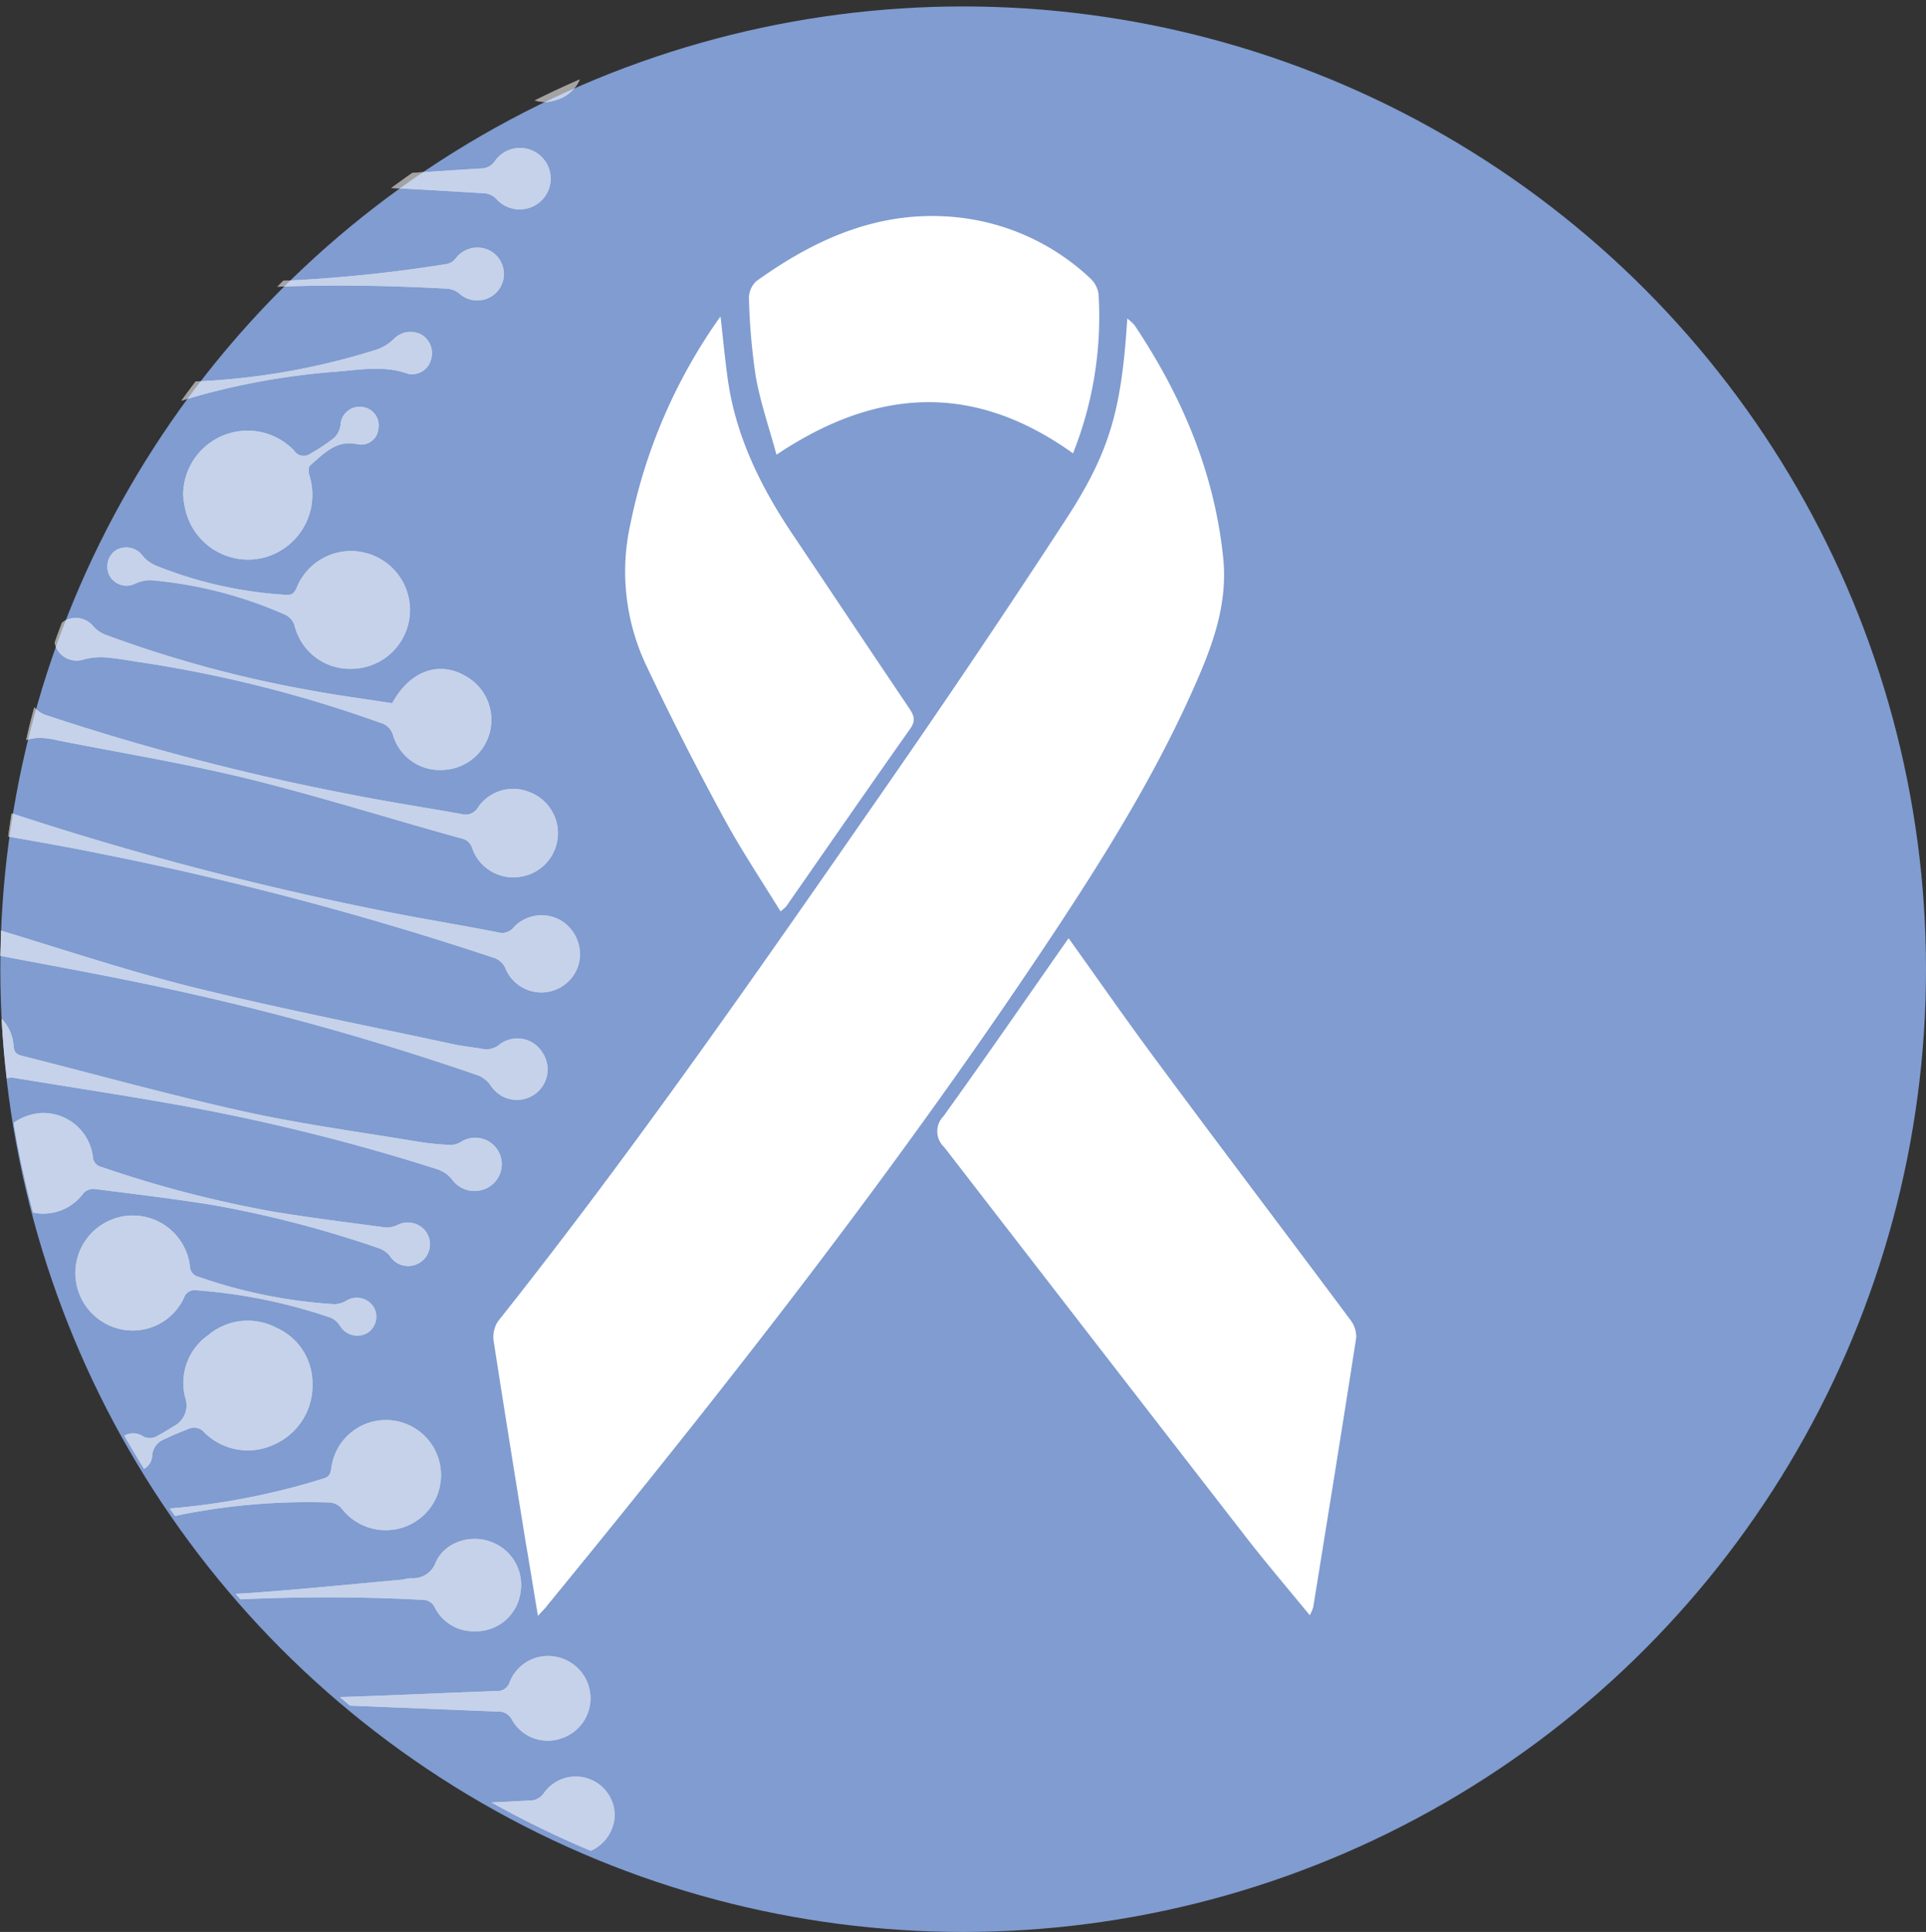 <svg xmlns="http://www.w3.org/2000/svg" viewBox="0 0 239.16 239.92"><rect x="0" y="0" width="239.16" height="239.92" fill="#333333" stroke="none"/><defs><style>.cls-1{fill:#809cd0;}.cls-2{fill:#fff;}.cls-3{opacity:0.55;}.cls-4{fill:none;}</style></defs><title>cancers</title><g id="Layer_2" data-name="Layer 2"><g id="Layer_1-2" data-name="Layer 1"><circle class="cls-1" cx="119.6" cy="120.36" r="119.56"></circle><path class="cls-2" d="M66.8,200.67c-.54-3.22-1-6.12-1.5-9-1.35-8.37-2.7-16.73-4-25.12a3.55,3.55,0,0,1,.55-2.48C79,142.47,94.64,119.87,110.32,97.28q11.24-16.2,22-32.72c5.53-8.48,6.94-13.67,7.66-25a5.82,5.82,0,0,1,.9.82c5.85,8.76,9.89,18.19,11,28.8.64,6-1.43,11.29-3.76,16.51-4.74,10.62-10.85,20.48-17.25,30.15-19.27,29.09-40.78,56.5-62.87,83.48C67.74,199.7,67.39,200,66.8,200.67Z"></path><path class="cls-2" d="M132.69,116.51c3.64,5.08,7.09,10.06,10.71,14.93,8,10.83,16.19,21.61,24.26,32.44a3.43,3.43,0,0,1,.75,2.22c-1.73,11.17-3.54,22.33-5.34,33.49a5.68,5.68,0,0,1-.43,1c-2.81-3.43-5.56-6.64-8.15-10q-18.65-24.06-37.25-48.14a2.66,2.66,0,0,1-.09-3.82C122.34,131.41,127.4,124.08,132.69,116.51Z"></path><path class="cls-2" d="M96.92,113.18c-2.46-4-5.06-7.88-7.26-12q-5-9.21-9.48-18.69a27.23,27.23,0,0,1-1.91-17.38,67.5,67.5,0,0,1,11.2-25.82c.33,2.9.56,5.43.92,7.94,1,6.93,4,13.06,7.82,18.81,4.89,7.28,9.74,14.58,14.64,21.84.61.9.92,1.57.18,2.61-5.18,7.34-10.28,14.72-15.41,22.08A5.26,5.26,0,0,1,96.92,113.18Z"></path><path class="cls-2" d="M133.24,56.3c-12.27-8.79-24.32-8.21-36.82.17-.92-3.38-2-6.49-2.57-9.69A78.18,78.18,0,0,1,93,37.09a2.88,2.88,0,0,1,.9-2.16c7.53-5.42,15.68-9,25.26-7.91a28.41,28.41,0,0,1,16.25,7.57,3.23,3.23,0,0,1,1,1.94A45.75,45.75,0,0,1,133.24,56.3Z"></path><g class="cls-3"><path class="cls-4" d="M119.56,0A119.19,119.19,0,0,0,71.94,9.87a4.62,4.62,0,0,1-3,2.58,7.49,7.49,0,0,1-1.13.23,6.34,6.34,0,0,1-1.51-.2,119.75,119.75,0,0,0-15.14,9c3-.19,5.91-.39,8.87-.57a2.1,2.1,0,0,0,1.29-.78,3.81,3.81,0,1,1,.23,4.54A2.32,2.32,0,0,0,60.22,24c-3.88-.23-7.76-.48-11.64-.66a119.67,119.67,0,0,0-13.4,11.52,177.83,177.83,0,0,0,20.31-2.09,1.89,1.89,0,0,0,1.06-.65,3.37,3.37,0,0,1,4.79-.68,3.31,3.31,0,0,1,.47,4.69,3.34,3.34,0,0,1-4.81.29,2.7,2.7,0,0,0-1.43-.58c-7-.38-14.08-.52-21.12-.24A119.15,119.15,0,0,0,24.3,47.32a86.81,86.81,0,0,0,22.6-4A5.83,5.83,0,0,0,49,42a2.88,2.88,0,0,1,3.35-.44,2.69,2.69,0,0,1,1.11,3.28,2.41,2.41,0,0,1-2.8,1.58c-3-1.08-6.06-.48-9.06-.25a88.94,88.94,0,0,0-19.07,3.54A119.29,119.29,0,0,0,7.67,77.36,3.92,3.92,0,0,1,8,77.11a2.81,2.81,0,0,1,3.53.59A4.05,4.05,0,0,0,13,78.77a146.91,146.91,0,0,0,25.82,7c3.28.61,6.6,1,9.92,1.56,2.24-4,5.85-5.28,9.19-3.33A6.22,6.22,0,0,1,55.1,95.61a6.07,6.07,0,0,1-6.27-4.21,2.2,2.2,0,0,0-1.61-1.64,156.5,156.5,0,0,0-29.68-7.5c-1.53-.23-3-.52-4.59-.63a8,8,0,0,0-2.66.3A2.8,2.8,0,0,1,7,80.52a2.51,2.51,0,0,1-.22-.74q-1.41,4-2.53,8.06a3.49,3.49,0,0,0,1.35.93A299,299,0,0,0,43.24,98.6c4.66.93,9.37,1.65,14.06,2.49a1.79,1.79,0,0,0,2.07-.85,5.3,5.3,0,0,1,6.24-1.93,5.47,5.47,0,0,1-.5,10.48,6.75,6.75,0,0,1-1,.15,5.4,5.4,0,0,1-5.46-3.55,1.73,1.73,0,0,0-1.32-1.26c-8.87-2.49-17.68-5.24-26.62-7.44C22.94,94.79,15,93.5,7.15,91.94a10.69,10.69,0,0,0-2.23-.31,6.22,6.22,0,0,0-1.7.27c-.7,3-1.3,6-1.78,9.09a394.14,394.14,0,0,0,45.11,12c5.07,1,10.19,1.84,15.26,2.85a1.86,1.86,0,0,0,2-.67,4.77,4.77,0,0,1,5.76-.84,4.9,4.9,0,0,1,2.26,5.5,4.82,4.82,0,0,1-9.12.41A2.4,2.4,0,0,0,61.48,119a403.78,403.78,0,0,0-49.32-13.08c-3.7-.76-7.42-1.4-11.14-2.06q-.75,5.78-.95,11.7c8,2.43,16,5.07,24.12,7.1,10.6,2.65,21.35,4.73,32,7,1.18.26,2.4.37,3.59.58a2.57,2.57,0,0,0,2.26-.56,3.64,3.64,0,0,1,5.27,1,3.76,3.76,0,0,1-.94,5.21,3.85,3.85,0,0,1-5.41-1,3.56,3.56,0,0,0-1.51-1.3A332.32,332.32,0,0,0,20.81,122.8C13.91,121.29,7,120.05,0,118.72c0,.28,0,.56,0,.84,0,2.34.07,4.65.21,7A5.31,5.31,0,0,1,1.7,129.9c0,.84.4,1,1.07,1.22,9.17,2.32,18.3,4.86,27.53,6.91,7.16,1.58,14.46,2.55,21.7,3.76a35.7,35.7,0,0,0,4,.4,2.69,2.69,0,0,0,1.26-.39,3.29,3.29,0,0,1,3.53,5.56,3.43,3.43,0,0,1-4.67-.92,4,4,0,0,0-1.85-1.25,252.79,252.79,0,0,0-29.94-7.57c-7.46-1.39-15-2.51-22.48-3.75a2.28,2.28,0,0,0-1,0q.33,2.76.78,5.47a6.64,6.64,0,0,1,3.46-1.22,6.21,6.21,0,0,1,6.38,5.38,1.38,1.38,0,0,0,1.14,1.34,143.16,143.16,0,0,0,21.05,5.49c4.68.83,9.42,1.4,14.13,2a3.08,3.08,0,0,0,1.53-.32,2.8,2.8,0,0,1,3.62,1,2.68,2.68,0,0,1-4.59,2.76A3.06,3.06,0,0,0,47,155a135.59,135.59,0,0,0-20.6-5.27c-4.89-.83-9.83-1.41-14.76-2a1.75,1.75,0,0,0-1.28.56,6.18,6.18,0,0,1-6,2.38l-.3-.07a119,119,0,0,0,11.38,27.84,2.21,2.21,0,0,1,2.2,0,1.79,1.79,0,0,0,1.95,0c.65-.37,1.31-.73,1.93-1.15A2.91,2.91,0,0,0,23,173.57a7.25,7.25,0,0,1,2.84-7.78,7.62,7.62,0,0,1,8.48-.89,7.51,7.51,0,0,1,4.45,6.79A8,8,0,0,1,34,179.38a7.67,7.67,0,0,1-8.7-1.5,1.65,1.65,0,0,0-1.9-.46c-1,.4-2,.8-3,1.29a2.33,2.33,0,0,0-1.56,2.13,2,2,0,0,1-1,1.63q1.53,2.47,3.17,4.86a88.17,88.17,0,0,0,19.15-3.74c.78-.24.84-.78.93-1.42a6.82,6.82,0,1,1,9,7.48,6.91,6.91,0,0,1-7.74-2.32,2.16,2.16,0,0,0-1.42-.74,80.54,80.54,0,0,0-19.26,1.67,120,120,0,0,0,7.56,9.66c1,0,2-.11,2.95-.19,5.87-.44,11.74-1,17.6-1.56.42,0,.83-.18,1.24-.19a3,3,0,0,0,3.07-2c1.12-2.5,4.34-3.48,6.9-2.5a5.68,5.68,0,0,1,3.61,6.3,5.58,5.58,0,0,1-5.69,4.79,5.36,5.36,0,0,1-4.92-2.9,1.65,1.65,0,0,0-1.55-1c-7.55-.41-15.08-.4-22.61-.08A120.69,120.69,0,0,0,42.2,210.72c6.47-.2,12.94-.52,19.4-.75a1.61,1.61,0,0,0,1.68-1.13,5.1,5.1,0,0,1,5.69-3.1,5.24,5.24,0,0,1,.68,10.16,5.09,5.09,0,0,1-6.06-2.3,1.87,1.87,0,0,0-1.86-1.08l-18.28-.74A119.53,119.53,0,0,0,61,223.84l5.1-.26a2.12,2.12,0,0,0,1.34-.83,4.84,4.84,0,0,1,8.85,2.81,5,5,0,0,1-3,4.31A119.58,119.58,0,1,0,119.56,0ZM27.79,54.07A7.89,7.89,0,0,1,36.54,56a1.4,1.4,0,0,0,2,.4,22.81,22.81,0,0,0,3-2,2.74,2.74,0,0,0,.77-1.64,2.35,2.35,0,0,1,2.57-2.18A2.28,2.28,0,0,1,47,53.11a2.16,2.16,0,0,1-2.59,2.08c-2.68-.62-4.24,1.16-5.94,2.62-.22.19-.2.83-.1,1.2a8.07,8.07,0,0,1-5.35,10.16,8,8,0,0,1-10.09-6,12.39,12.39,0,0,1-.21-1.73A7.93,7.93,0,0,1,27.79,54.07Zm15.8,29a7.08,7.08,0,0,1-7-5.23,2.21,2.21,0,0,0-1.38-1.57A52.17,52.17,0,0,0,18.82,72a4.41,4.41,0,0,0-2,.41,2.43,2.43,0,0,1-3.17-.88,2.47,2.47,0,0,1,.69-3.23A2.53,2.53,0,0,1,17.7,69a4.34,4.34,0,0,0,1.57,1.26,51.23,51.23,0,0,0,16.28,3.67c.72,0,1-.25,1.28-.87a7.3,7.3,0,1,1,6.76,10Zm2,82.48a2.51,2.51,0,0,1-3.38-.91,2.63,2.63,0,0,0-1.14-1,66.55,66.55,0,0,0-16.62-3.4,1.4,1.4,0,0,0-1.61.94A7,7,0,0,1,14.7,165a7.16,7.16,0,1,1,8.83-7.81,1.38,1.38,0,0,0,1.08,1.38A62.75,62.75,0,0,0,41.48,162a2.91,2.91,0,0,0,1.47-.43,2.48,2.48,0,0,1,3.42.7A2.38,2.38,0,0,1,45.59,165.52Z"></path><path class="cls-2" d="M69,12.45a4.62,4.62,0,0,0,3-2.58c-1.9.82-3.76,1.69-5.6,2.61a6.34,6.34,0,0,0,1.51.2A7.49,7.49,0,0,0,69,12.45Z"></path><path class="cls-2" d="M69,12.45a4.62,4.62,0,0,0,3-2.58c-1.9.82-3.76,1.69-5.6,2.61a6.34,6.34,0,0,0,1.51.2A7.49,7.49,0,0,0,69,12.45Z"></path><path class="cls-2" d="M76.33,225.56a4.84,4.84,0,0,0-8.85-2.81,2.12,2.12,0,0,1-1.34.83l-5.1.26a120,120,0,0,0,12.32,6A5,5,0,0,0,76.33,225.56Z"></path><path class="cls-2" d="M76.33,225.56a4.84,4.84,0,0,0-8.85-2.81,2.12,2.12,0,0,1-1.34.83l-5.1.26a120,120,0,0,0,12.32,6A5,5,0,0,0,76.33,225.56Z"></path><path class="cls-2" d="M50.66,46.42a2.41,2.41,0,0,0,2.8-1.58,2.69,2.69,0,0,0-1.11-3.28A2.88,2.88,0,0,0,49,42a5.83,5.83,0,0,1-2.1,1.37,86.81,86.81,0,0,1-22.6,4c-.6.79-1.19,1.58-1.77,2.39A88.94,88.94,0,0,1,41.6,46.17C44.6,45.94,47.65,45.34,50.66,46.42Z"></path><path class="cls-2" d="M50.66,46.42a2.41,2.41,0,0,0,2.8-1.58,2.69,2.69,0,0,0-1.11-3.28A2.88,2.88,0,0,0,49,42a5.83,5.83,0,0,1-2.1,1.37,86.81,86.81,0,0,1-22.6,4c-.6.79-1.19,1.58-1.77,2.39A88.94,88.94,0,0,1,41.6,46.17C44.6,45.94,47.65,45.34,50.66,46.42Z"></path><path class="cls-2" d="M61.59,24.66a3.88,3.88,0,0,0,5.78.11,3.81,3.81,0,1,0-6-4.65,2.1,2.1,0,0,1-1.29.78c-3,.18-5.91.38-8.87.57-.88.61-1.75,1.24-2.62,1.88,3.88.18,7.76.43,11.64.66A2.32,2.32,0,0,1,61.59,24.66Z"></path><path class="cls-2" d="M61.59,24.66a3.88,3.88,0,0,0,5.78.11,3.81,3.81,0,1,0-6-4.65,2.1,2.1,0,0,1-1.29.78c-3,.18-5.91.38-8.87.57-.88.61-1.75,1.24-2.62,1.88,3.88.18,7.76.43,11.64.66A2.32,2.32,0,0,1,61.59,24.66Z"></path><path class="cls-2" d="M55.57,35.85a2.7,2.7,0,0,1,1.43.58,3.34,3.34,0,0,0,4.81-.29,3.31,3.31,0,0,0-.47-4.69,3.37,3.37,0,0,0-4.79.68,1.89,1.89,0,0,1-1.06.65,177.83,177.83,0,0,1-20.31,2.09c-.25.24-.49.49-.73.74C41.49,35.33,48.53,35.47,55.57,35.85Z"></path><path class="cls-2" d="M55.57,35.85a2.7,2.7,0,0,1,1.43.58,3.34,3.34,0,0,0,4.81-.29,3.31,3.31,0,0,0-.47-4.69,3.37,3.37,0,0,0-4.79.68,1.89,1.89,0,0,1-1.06.65,177.83,177.83,0,0,1-20.31,2.09c-.25.24-.49.49-.73.74C41.49,35.33,48.53,35.47,55.57,35.85Z"></path><path class="cls-2" d="M18.9,180.84a2.33,2.33,0,0,1,1.56-2.13c1-.49,2-.89,3-1.29a1.65,1.65,0,0,1,1.9.46,7.67,7.67,0,0,0,8.7,1.5,8,8,0,0,0,4.74-7.69,7.51,7.51,0,0,0-4.45-6.79,7.62,7.62,0,0,0-8.48.89A7.25,7.25,0,0,0,23,173.57a2.91,2.91,0,0,1-1.48,3.57c-.62.42-1.28.78-1.93,1.15a1.79,1.79,0,0,1-1.95,0,2.21,2.21,0,0,0-2.2,0c.79,1.39,1.61,2.77,2.45,4.12A2,2,0,0,0,18.9,180.84Z"></path><path class="cls-2" d="M18.9,180.84a2.33,2.33,0,0,1,1.56-2.13c1-.49,2-.89,3-1.29a1.65,1.65,0,0,1,1.9.46,7.67,7.67,0,0,0,8.7,1.5,8,8,0,0,0,4.74-7.69,7.51,7.51,0,0,0-4.45-6.79,7.62,7.62,0,0,0-8.48.89A7.25,7.25,0,0,0,23,173.57a2.91,2.91,0,0,1-1.48,3.57c-.62.42-1.28.78-1.93,1.15a1.79,1.79,0,0,1-1.95,0,2.21,2.21,0,0,0-2.2,0c.79,1.39,1.61,2.77,2.45,4.12A2,2,0,0,0,18.9,180.84Z"></path><path class="cls-2" d="M33.06,69.17A8.07,8.07,0,0,0,38.41,59c-.1-.37-.12-1,.1-1.2,1.7-1.46,3.26-3.24,5.94-2.62A2.16,2.16,0,0,0,47,53.11a2.28,2.28,0,0,0-2.14-2.58,2.35,2.35,0,0,0-2.57,2.18,2.74,2.74,0,0,1-.77,1.64,22.81,22.81,0,0,1-3,2,1.4,1.4,0,0,1-2-.4,8,8,0,0,0-13.78,5.52A12.39,12.39,0,0,0,23,63.22,8,8,0,0,0,33.06,69.17Z"></path><path class="cls-2" d="M33.06,69.17A8.07,8.07,0,0,0,38.41,59c-.1-.37-.12-1,.1-1.2,1.7-1.46,3.26-3.24,5.94-2.62A2.16,2.16,0,0,0,47,53.11a2.28,2.28,0,0,0-2.14-2.58,2.35,2.35,0,0,0-2.57,2.18,2.74,2.74,0,0,1-.77,1.64,22.81,22.81,0,0,1-3,2,1.4,1.4,0,0,1-2-.4,8,8,0,0,0-13.78,5.52A12.39,12.39,0,0,0,23,63.22,8,8,0,0,0,33.06,69.17Z"></path><path class="cls-2" d="M59.48,133.59a3.56,3.56,0,0,1,1.51,1.3,3.85,3.85,0,0,0,5.41,1,3.76,3.76,0,0,0,.94-5.21,3.64,3.64,0,0,0-5.27-1,2.57,2.57,0,0,1-2.26.56c-1.19-.21-2.41-.32-3.59-.58-10.68-2.31-21.43-4.39-32-7-8.12-2-16.09-4.67-24.12-7.1,0,1,0,2.09-.06,3.14,6.94,1.33,13.9,2.57,20.8,4.08A332.32,332.32,0,0,1,59.48,133.59Z"></path><path class="cls-2" d="M59.48,133.59a3.56,3.56,0,0,1,1.51,1.3,3.85,3.85,0,0,0,5.41,1,3.76,3.76,0,0,0,.94-5.21,3.64,3.64,0,0,0-5.27-1,2.57,2.57,0,0,1-2.26.56c-1.19-.21-2.41-.32-3.59-.58-10.68-2.31-21.43-4.39-32-7-8.12-2-16.09-4.67-24.12-7.1,0,1,0,2.09-.06,3.14,6.94,1.33,13.9,2.57,20.8,4.08A332.32,332.32,0,0,1,59.48,133.59Z"></path><path class="cls-2" d="M63.59,213.6a5.09,5.09,0,0,0,6.06,2.3A5.24,5.24,0,0,0,69,205.74a5.1,5.1,0,0,0-5.69,3.1A1.61,1.61,0,0,1,61.6,210c-6.46.23-12.93.55-19.4.75l1.25,1.06,18.28.74A1.87,1.87,0,0,1,63.59,213.6Z"></path><path class="cls-2" d="M63.59,213.6a5.09,5.09,0,0,0,6.06,2.3A5.24,5.24,0,0,0,69,205.74a5.1,5.1,0,0,0-5.69,3.1A1.61,1.61,0,0,1,61.6,210c-6.46.23-12.93.55-19.4.75l1.25,1.06,18.28.74A1.87,1.87,0,0,1,63.59,213.6Z"></path><path class="cls-2" d="M61.48,119a2.4,2.4,0,0,1,1.25,1.18,4.82,4.82,0,0,0,9.12-.41,4.9,4.9,0,0,0-2.26-5.5,4.77,4.77,0,0,0-5.76.84,1.86,1.86,0,0,1-2,.67c-5.07-1-10.19-1.8-15.26-2.85A394.14,394.14,0,0,1,1.44,101c-.15,1-.29,1.93-.42,2.89,3.72.66,7.44,1.3,11.14,2.06A403.78,403.78,0,0,1,61.48,119Z"></path><path class="cls-2" d="M61.48,119a2.4,2.4,0,0,1,1.25,1.18,4.82,4.82,0,0,0,9.12-.41,4.9,4.9,0,0,0-2.26-5.5,4.77,4.77,0,0,0-5.76.84,1.86,1.86,0,0,1-2,.67c-5.07-1-10.19-1.8-15.26-2.85A394.14,394.14,0,0,1,1.44,101c-.15,1-.29,1.93-.42,2.89,3.72.66,7.44,1.3,11.14,2.06A403.78,403.78,0,0,1,61.48,119Z"></path><path class="cls-2" d="M1.84,133.87c7.49,1.24,15,2.36,22.48,3.75a252.79,252.79,0,0,1,29.94,7.57,4,4,0,0,1,1.85,1.25,3.43,3.43,0,0,0,4.67.92,3.29,3.29,0,0,0-3.53-5.56,2.69,2.69,0,0,1-1.26.39,35.7,35.7,0,0,1-4-.4c-7.24-1.21-14.54-2.18-21.7-3.76-9.23-2.05-18.36-4.59-27.53-6.91-.67-.17-1-.38-1.07-1.22a5.31,5.31,0,0,0-1.49-3.39q.21,3.73.65,7.4A2.28,2.28,0,0,1,1.84,133.87Z"></path><path class="cls-2" d="M1.84,133.87c7.49,1.24,15,2.36,22.48,3.75a252.79,252.79,0,0,1,29.94,7.57,4,4,0,0,1,1.85,1.25,3.43,3.43,0,0,0,4.67.92,3.29,3.29,0,0,0-3.53-5.56,2.69,2.69,0,0,1-1.26.39,35.7,35.7,0,0,1-4-.4c-7.24-1.21-14.54-2.18-21.7-3.76-9.23-2.05-18.36-4.59-27.53-6.91-.67-.17-1-.38-1.07-1.22a5.31,5.31,0,0,0-1.49-3.39q.21,3.73.65,7.4A2.28,2.28,0,0,1,1.84,133.87Z"></path><path class="cls-2" d="M7.15,91.94C15,93.5,22.94,94.79,30.71,96.69c8.94,2.2,17.75,5,26.62,7.44a1.73,1.73,0,0,1,1.32,1.26,5.4,5.4,0,0,0,5.46,3.55,6.75,6.75,0,0,0,1-.15,5.47,5.47,0,0,0,.5-10.48,5.3,5.3,0,0,0-6.24,1.93,1.79,1.79,0,0,1-2.07.85c-4.69-.84-9.4-1.56-14.06-2.49A299,299,0,0,1,5.61,88.77a3.49,3.49,0,0,1-1.35-.93c-.37,1.34-.71,2.69-1,4.06a6.22,6.22,0,0,1,1.7-.27A10.69,10.69,0,0,1,7.15,91.94Z"></path><path class="cls-2" d="M7.15,91.94C15,93.5,22.94,94.79,30.71,96.69c8.94,2.2,17.75,5,26.62,7.44a1.73,1.73,0,0,1,1.32,1.26,5.4,5.4,0,0,0,5.46,3.55,6.75,6.75,0,0,0,1-.15,5.47,5.47,0,0,0,.5-10.48,5.3,5.3,0,0,0-6.24,1.93,1.79,1.79,0,0,1-2.07.85c-4.69-.84-9.4-1.56-14.06-2.49A299,299,0,0,1,5.61,88.77a3.49,3.49,0,0,1-1.35-.93c-.37,1.34-.71,2.69-1,4.06a6.22,6.22,0,0,1,1.7-.27A10.69,10.69,0,0,1,7.15,91.94Z"></path><path class="cls-2" d="M41,186.59a2.16,2.16,0,0,1,1.42.74,6.91,6.91,0,0,0,7.74,2.32,6.84,6.84,0,1,0-9-7.48c-.09.64-.15,1.18-.93,1.42a88.17,88.17,0,0,1-19.15,3.74l.65.93A80.54,80.54,0,0,1,41,186.59Z"></path><path class="cls-2" d="M41,186.59a2.16,2.16,0,0,1,1.42.74,6.91,6.91,0,0,0,7.74,2.32,6.84,6.84,0,1,0-9-7.48c-.09.64-.15,1.18-.93,1.42a88.17,88.17,0,0,1-19.15,3.74l.65.93A80.54,80.54,0,0,1,41,186.59Z"></path><path class="cls-2" d="M44.55,68.49A7.29,7.29,0,0,0,36.83,73c-.27.62-.56.92-1.28.87a51.23,51.23,0,0,1-16.28-3.67A4.34,4.34,0,0,1,17.7,69a2.53,2.53,0,0,0-3.36-.64,2.47,2.47,0,0,0-.69,3.23,2.43,2.43,0,0,0,3.17.88,4.41,4.41,0,0,1,2-.41,52.17,52.17,0,0,1,16.41,4.2,2.21,2.21,0,0,1,1.38,1.57,7.08,7.08,0,0,0,7,5.23,7.31,7.31,0,0,0,1-14.55Z"></path><path class="cls-2" d="M44.55,68.49A7.29,7.29,0,0,0,36.83,73c-.27.62-.56.92-1.28.87a51.23,51.23,0,0,1-16.28-3.67A4.34,4.34,0,0,1,17.7,69a2.53,2.53,0,0,0-3.36-.64,2.47,2.47,0,0,0-.69,3.23,2.43,2.43,0,0,0,3.17.88,4.41,4.41,0,0,1,2-.41,52.17,52.17,0,0,1,16.41,4.2,2.21,2.21,0,0,1,1.38,1.57,7.08,7.08,0,0,0,7,5.23,7.31,7.31,0,0,0,1-14.55Z"></path><path class="cls-2" d="M52.47,198.68a1.65,1.65,0,0,1,1.55,1,5.36,5.36,0,0,0,4.92,2.9,5.58,5.58,0,0,0,5.69-4.79,5.68,5.68,0,0,0-3.61-6.3c-2.56-1-5.78,0-6.9,2.5a3,3,0,0,1-3.07,2c-.41,0-.82.15-1.24.19-5.86.53-11.73,1.12-17.6,1.56-1,.08-2,.14-2.95.19.19.23.4.45.6.68C37.39,198.28,44.92,198.27,52.47,198.68Z"></path><path class="cls-2" d="M52.47,198.68a1.65,1.65,0,0,1,1.55,1,5.36,5.36,0,0,0,4.92,2.9,5.58,5.58,0,0,0,5.69-4.79,5.68,5.68,0,0,0-3.61-6.3c-2.56-1-5.78,0-6.9,2.5a3,3,0,0,1-3.07,2c-.41,0-.82.15-1.24.19-5.86.53-11.73,1.12-17.6,1.56-1,.08-2,.14-2.95.19.19.23.4.45.6.68C37.39,198.28,44.92,198.27,52.47,198.68Z"></path><path class="cls-2" d="M10.29,81.93a8,8,0,0,1,2.66-.3c1.54.11,3.06.4,4.59.63a156.5,156.5,0,0,1,29.68,7.5,2.2,2.2,0,0,1,1.61,1.64,6.07,6.07,0,0,0,6.27,4.21A6.22,6.22,0,0,0,57.89,84c-3.34-2-7-.71-9.19,3.33-3.32-.52-6.64-.95-9.92-1.56a146.91,146.91,0,0,1-25.82-7,4.05,4.05,0,0,1-1.44-1.07A2.81,2.81,0,0,0,8,77.11a3.92,3.92,0,0,0-.32.25c-.3.81-.6,1.61-.88,2.42a2.51,2.51,0,0,0,.22.74A2.8,2.8,0,0,0,10.29,81.93Z"></path><path class="cls-2" d="M10.29,81.93a8,8,0,0,1,2.66-.3c1.54.11,3.06.4,4.59.63a156.5,156.5,0,0,1,29.68,7.5,2.2,2.2,0,0,1,1.61,1.64,6.07,6.07,0,0,0,6.27,4.21A6.22,6.22,0,0,0,57.89,84c-3.34-2-7-.71-9.19,3.33-3.32-.52-6.64-.95-9.92-1.56a146.91,146.91,0,0,1-25.82-7,4.05,4.05,0,0,1-1.44-1.07A2.81,2.81,0,0,0,8,77.11a3.92,3.92,0,0,0-.32.25c-.3.81-.6,1.61-.88,2.42a2.51,2.51,0,0,0,.22.74A2.8,2.8,0,0,0,10.29,81.93Z"></path><path class="cls-2" d="M10.35,148.2a1.75,1.75,0,0,1,1.28-.56c4.93.63,9.87,1.21,14.76,2A135.59,135.59,0,0,1,47,155a3.06,3.06,0,0,1,1.37.92A2.68,2.68,0,0,0,53,153.11a2.8,2.8,0,0,0-3.62-1,3.08,3.08,0,0,1-1.53.32c-4.71-.64-9.45-1.21-14.13-2a143.16,143.16,0,0,1-21.05-5.49,1.38,1.38,0,0,1-1.14-1.34,6.21,6.21,0,0,0-6.38-5.38,6.64,6.64,0,0,0-3.46,1.22c.63,3.77,1.44,7.49,2.41,11.13l.3.07A6.18,6.18,0,0,0,10.35,148.2Z"></path><path class="cls-2" d="M10.35,148.2a1.75,1.75,0,0,1,1.28-.56c4.93.63,9.87,1.21,14.76,2A135.59,135.59,0,0,1,47,155a3.06,3.06,0,0,1,1.37.92A2.68,2.68,0,0,0,53,153.11a2.8,2.8,0,0,0-3.62-1,3.08,3.08,0,0,1-1.53.32c-4.71-.64-9.45-1.21-14.13-2a143.16,143.16,0,0,1-21.05-5.49,1.38,1.38,0,0,1-1.14-1.34,6.21,6.21,0,0,0-6.38-5.38,6.64,6.64,0,0,0-3.46,1.22c.63,3.77,1.44,7.49,2.41,11.13l.3.07A6.18,6.18,0,0,0,10.35,148.2Z"></path><path class="cls-2" d="M43,161.53a2.91,2.91,0,0,1-1.47.43,62.75,62.75,0,0,1-16.87-3.4,1.38,1.38,0,0,1-1.08-1.38A7.14,7.14,0,1,0,14.7,165a7,7,0,0,0,8.14-3.82,1.4,1.4,0,0,1,1.61-.94,66.55,66.55,0,0,1,16.62,3.4,2.63,2.63,0,0,1,1.14,1,2.51,2.51,0,0,0,3.38.91,2.38,2.38,0,0,0,.78-3.29A2.48,2.48,0,0,0,43,161.53Z"></path><path class="cls-2" d="M43,161.53a2.91,2.91,0,0,1-1.47.43,62.75,62.75,0,0,1-16.87-3.4,1.38,1.38,0,0,1-1.08-1.38A7.14,7.14,0,1,0,14.7,165a7,7,0,0,0,8.14-3.82,1.4,1.4,0,0,1,1.61-.94,66.55,66.55,0,0,1,16.62,3.4,2.63,2.63,0,0,1,1.14,1,2.51,2.51,0,0,0,3.38.91,2.38,2.38,0,0,0,.78-3.29A2.48,2.48,0,0,0,43,161.53Z"></path></g></g></g></svg>
